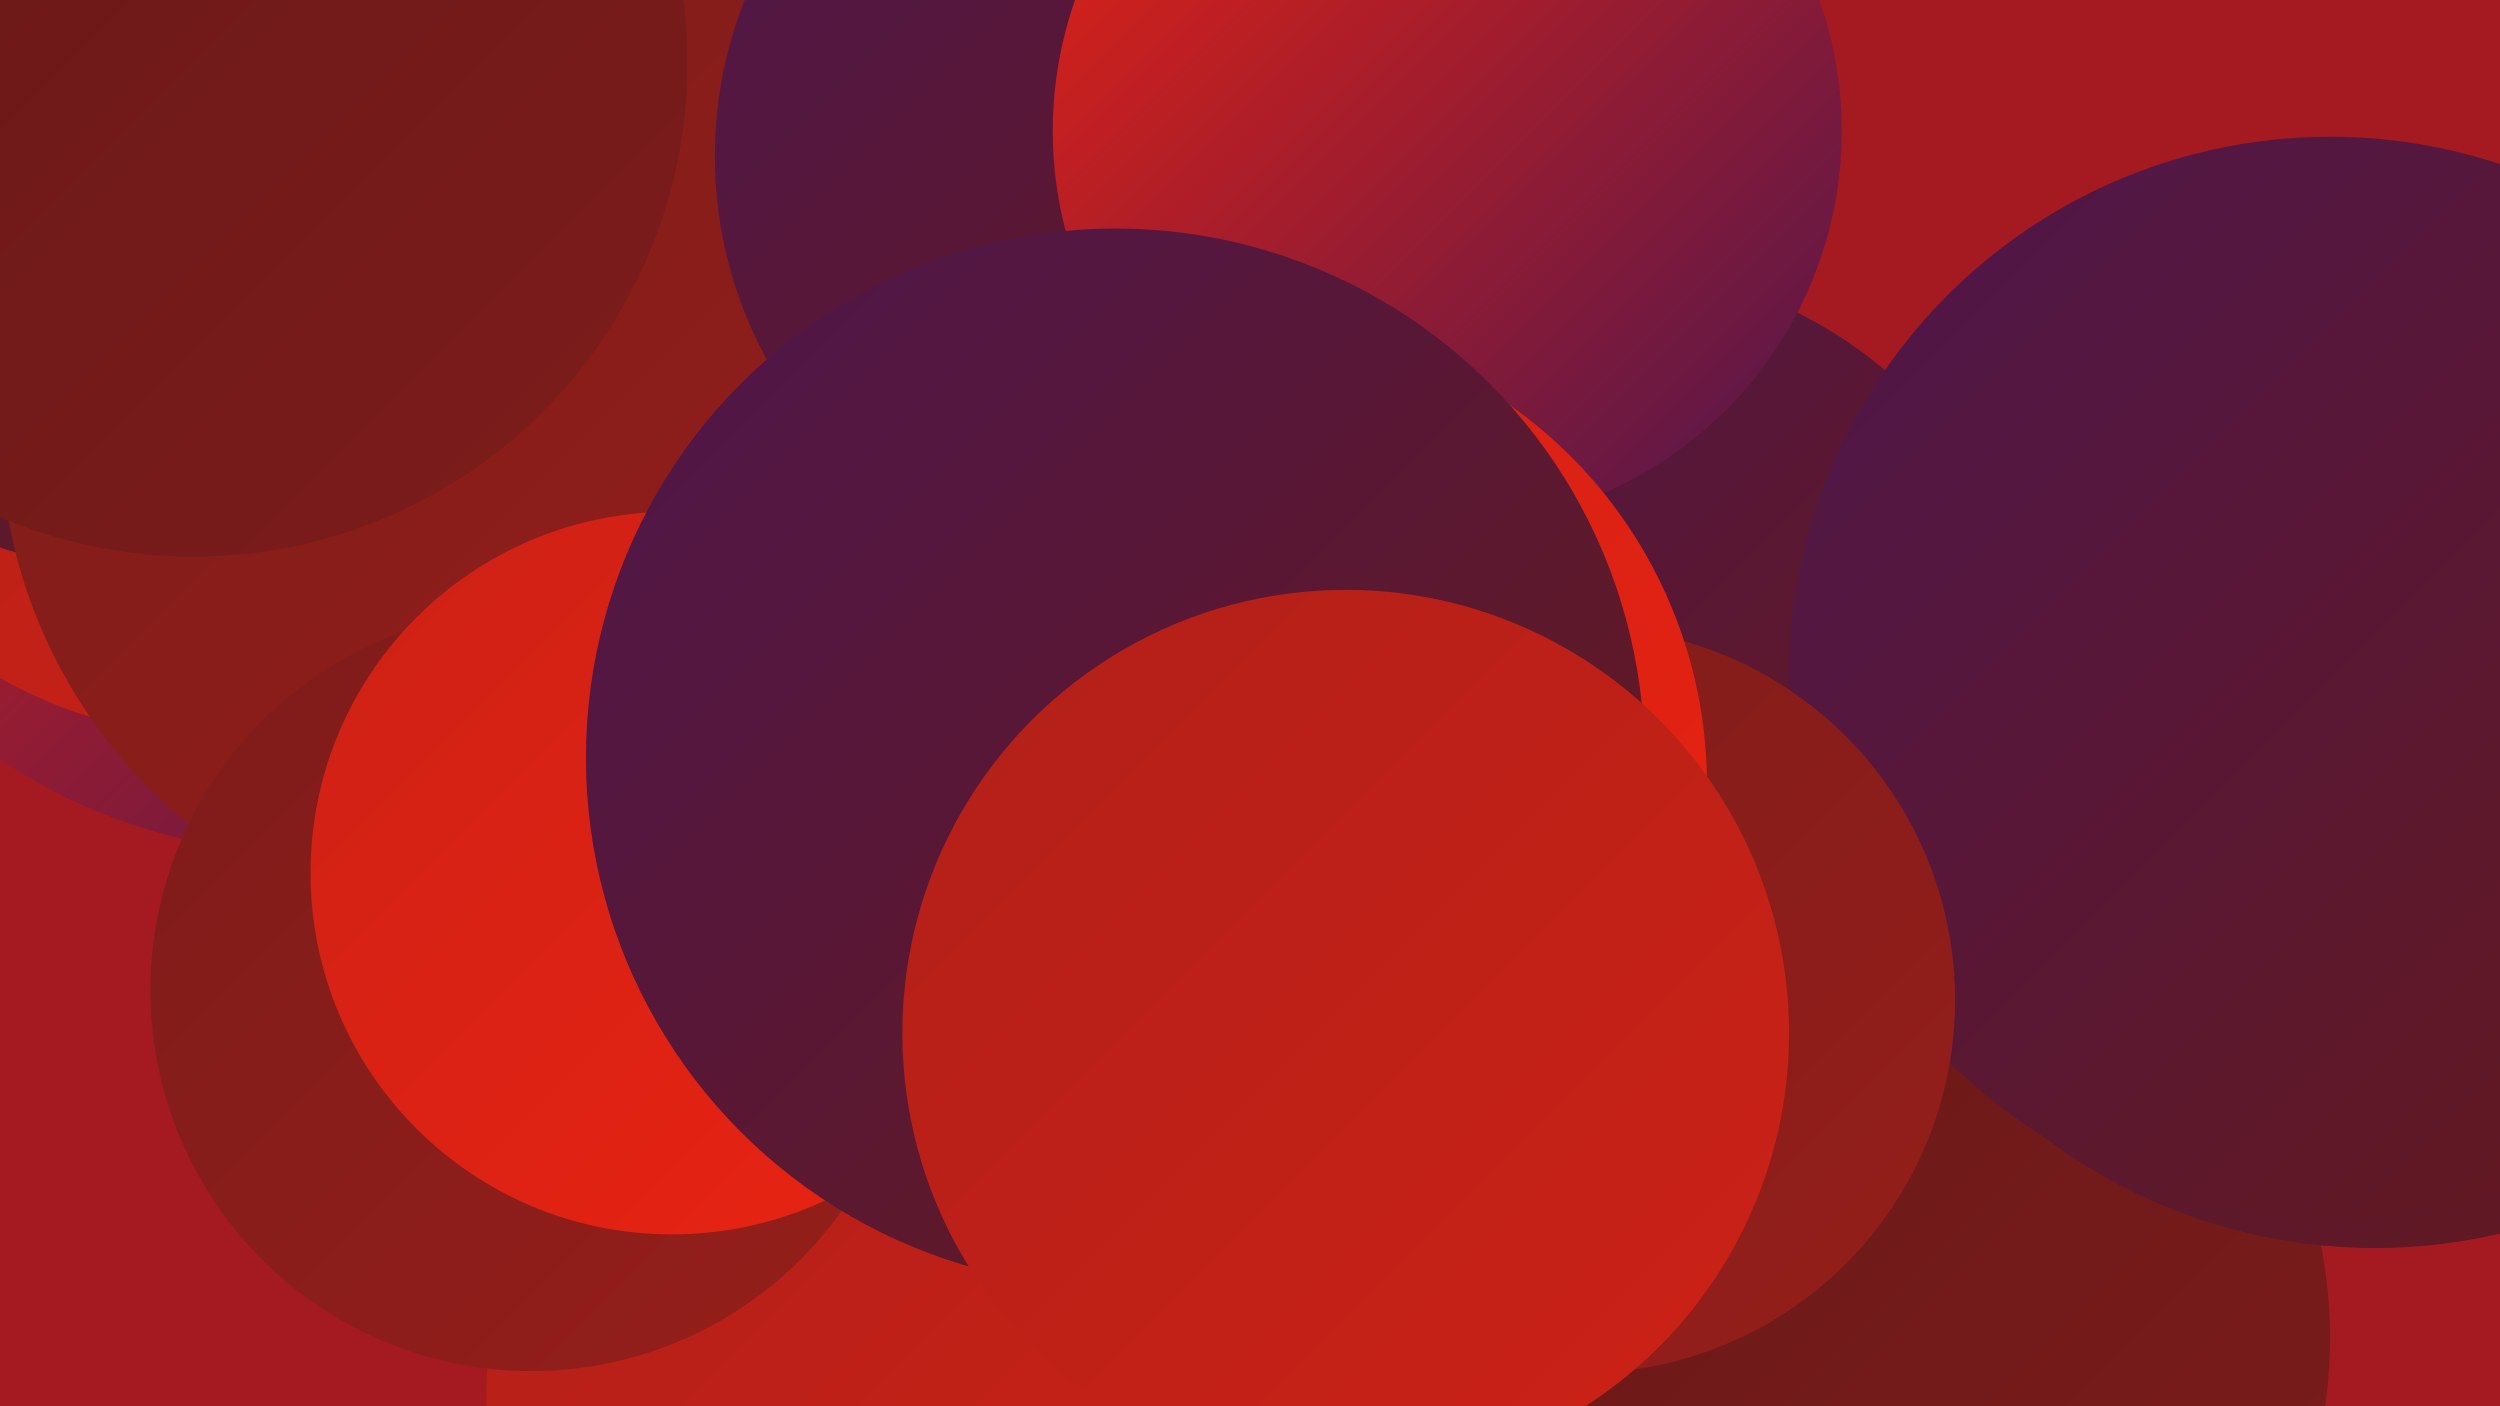<?xml version="1.0" encoding="UTF-8"?><svg width="1280" height="720" xmlns="http://www.w3.org/2000/svg"><defs><linearGradient id="grad0" x1="0%" y1="0%" x2="100%" y2="100%"><stop offset="0%" style="stop-color:#4e164d;stop-opacity:1" /><stop offset="100%" style="stop-color:#651919;stop-opacity:1" /></linearGradient><linearGradient id="grad1" x1="0%" y1="0%" x2="100%" y2="100%"><stop offset="0%" style="stop-color:#651919;stop-opacity:1" /><stop offset="100%" style="stop-color:#7d1c1a;stop-opacity:1" /></linearGradient><linearGradient id="grad2" x1="0%" y1="0%" x2="100%" y2="100%"><stop offset="0%" style="stop-color:#7d1c1a;stop-opacity:1" /><stop offset="100%" style="stop-color:#961e1a;stop-opacity:1" /></linearGradient><linearGradient id="grad3" x1="0%" y1="0%" x2="100%" y2="100%"><stop offset="0%" style="stop-color:#961e1a;stop-opacity:1" /><stop offset="100%" style="stop-color:#b12019;stop-opacity:1" /></linearGradient><linearGradient id="grad4" x1="0%" y1="0%" x2="100%" y2="100%"><stop offset="0%" style="stop-color:#b12019;stop-opacity:1" /><stop offset="100%" style="stop-color:#cd2116;stop-opacity:1" /></linearGradient><linearGradient id="grad5" x1="0%" y1="0%" x2="100%" y2="100%"><stop offset="0%" style="stop-color:#cd2116;stop-opacity:1" /><stop offset="100%" style="stop-color:#ea2312;stop-opacity:1" /></linearGradient><linearGradient id="grad6" x1="0%" y1="0%" x2="100%" y2="100%"><stop offset="0%" style="stop-color:#ea2312;stop-opacity:1" /><stop offset="100%" style="stop-color:#4e164d;stop-opacity:1" /></linearGradient></defs><rect width="1280" height="720" fill="#a41a20" /><circle cx="158" cy="154" r="283" fill="url(#grad6)" /><circle cx="947" cy="685" r="246" fill="url(#grad1)" /><circle cx="113" cy="148" r="229" fill="url(#grad4)" /><circle cx="1216" cy="358" r="281" fill="url(#grad0)" /><circle cx="500" cy="176" r="274" fill="url(#grad0)" /><circle cx="459" cy="715" r="210" fill="url(#grad4)" /><circle cx="822" cy="358" r="221" fill="url(#grad0)" /><circle cx="74" cy="50" r="242" fill="url(#grad0)" /><circle cx="449" cy="139" r="252" fill="url(#grad5)" /><circle cx="261" cy="219" r="261" fill="url(#grad2)" /><circle cx="272" cy="507" r="195" fill="url(#grad2)" /><circle cx="583" cy="80" r="217" fill="url(#grad0)" /><circle cx="1193" cy="347" r="277" fill="url(#grad0)" /><circle cx="741" cy="67" r="202" fill="url(#grad6)" /><circle cx="99" cy="32" r="253" fill="url(#grad1)" /><circle cx="810" cy="512" r="191" fill="url(#grad2)" /><circle cx="344" cy="447" r="185" fill="url(#grad5)" /><circle cx="636" cy="402" r="238" fill="url(#grad5)" /><circle cx="571" cy="388" r="271" fill="url(#grad0)" /><circle cx="689" cy="529" r="227" fill="url(#grad4)" /></svg>